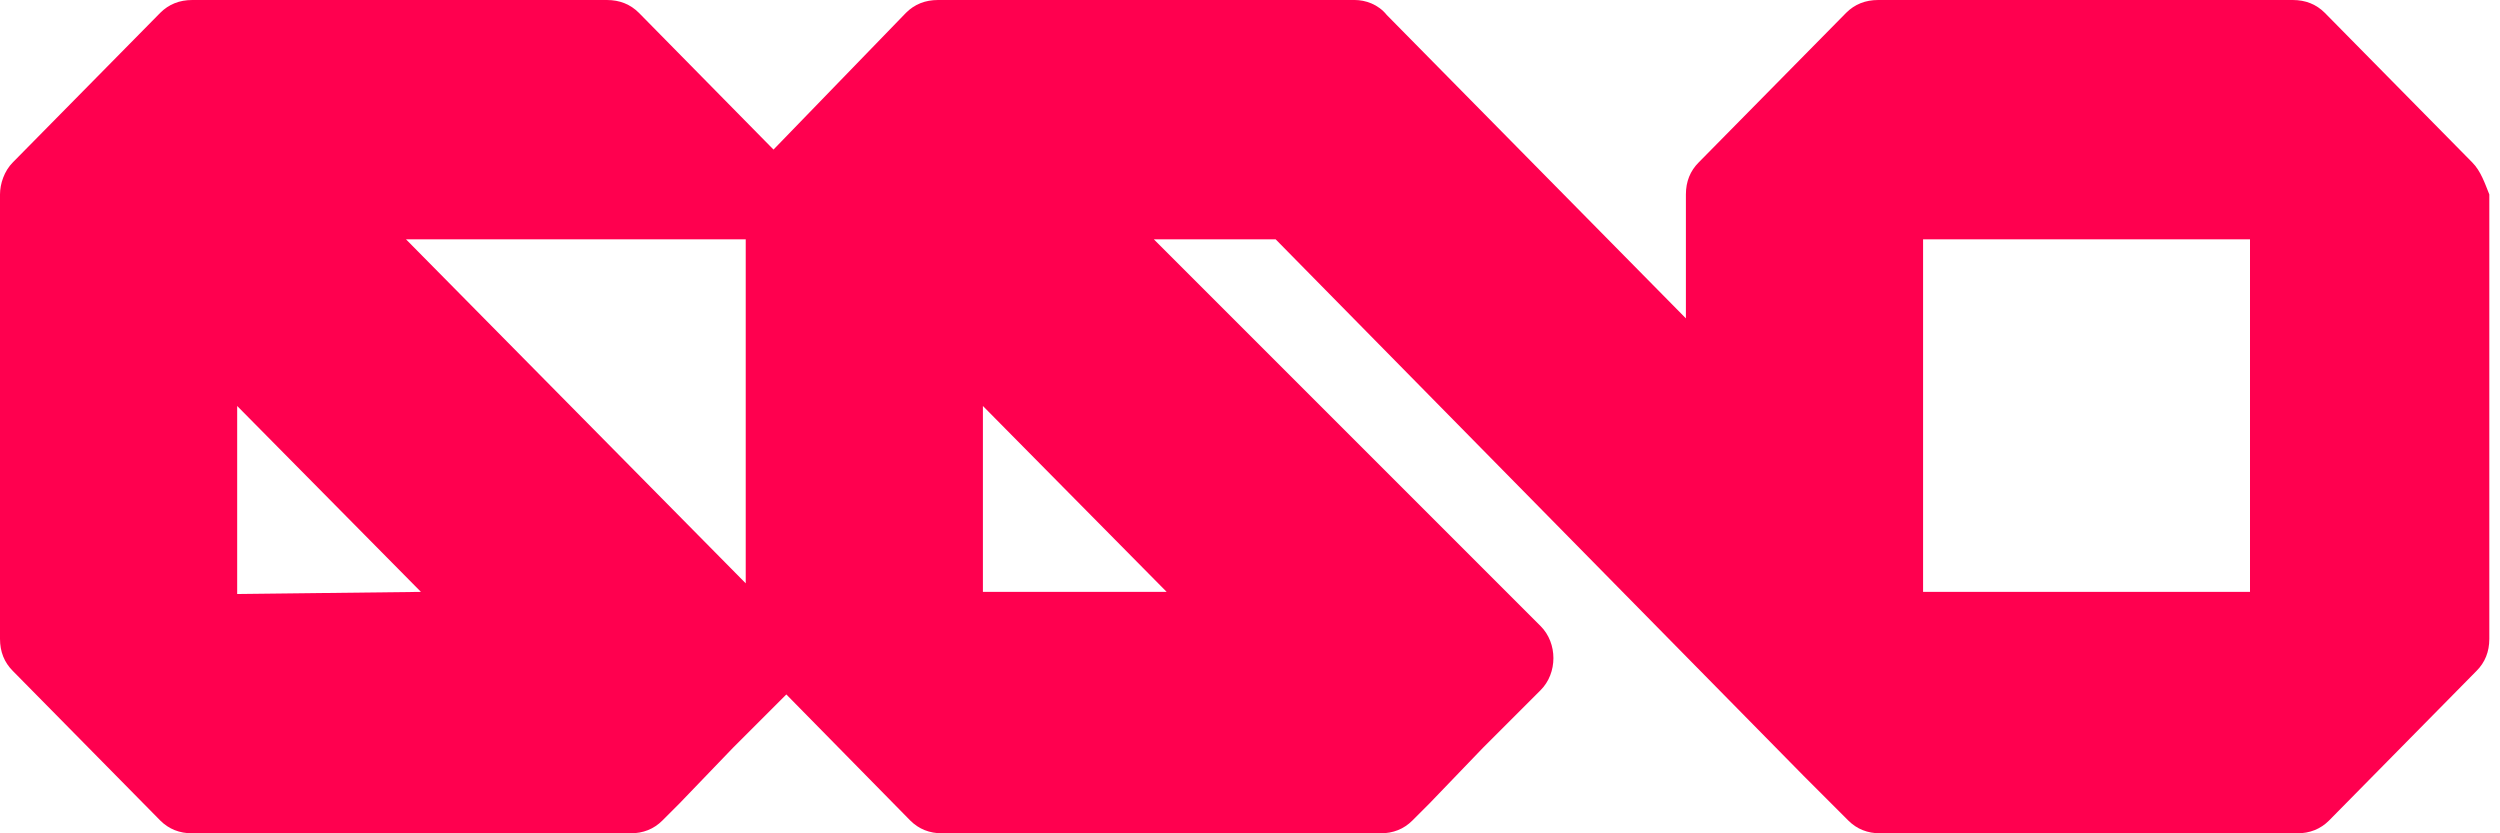 <?xml version="1.0" encoding="utf-8"?>
<!-- Generator: Adobe Illustrator 24.3.0, SVG Export Plug-In . SVG Version: 6.00 Build 0)  -->
<svg version="1.1" id="Calque_1" xmlns="http://www.w3.org/2000/svg" xmlns:xlink="http://www.w3.org/1999/xlink" x="0px" y="0px"
	 viewBox="0 0 117 39" style="enable-background:new 0 0 117 39;" xml:space="preserve">
<style type="text/css">
	.st0{fill:#FF004F;}
</style>
<path class="st0" d="M115.7,7.6l-6.9-7c-0.4-0.4-0.9-0.6-1.5-0.6H87.9c-0.6,0-1.1,0.2-1.5,0.6l-6.9,7c-0.4,0.4-0.6,0.9-0.6,1.5v5.8
	l-7.1-7.2l-6.9-7c-0.4-0.5-1-0.7-1.5-0.7H43.9c-0.6,0-1.1,0.2-1.5,0.6L36.2,7l-6.3-6.4C29.5,0.2,29,0,28.4,0H9
	C8.4,0,7.9,0.2,7.5,0.6l-6.9,7C0.2,8,0,8.6,0,9.1v20.8c0,0.6,0.2,1.1,0.6,1.5l6.9,7C7.9,38.8,8.4,39,9,39h20.5
	c0.6,0,1.1-0.2,1.5-0.6l0.8-0.8l2.5-2.6l2.1-2.1l0.4-0.4l5.8,5.9c0.4,0.4,0.9,0.6,1.5,0.6h20.5c0.6,0,1.1-0.2,1.5-0.6l0.8-0.8
	l2.5-2.6l2.1-2.1l0.6-0.6c0.8-0.8,0.8-2.2,0-3L54,11.2h5.7l24.7,25.1c0,0,0,0,0.1,0.1l2,2c0.4,0.4,0.9,0.6,1.5,0.6h19.5
	c0.6,0,1.1-0.2,1.5-0.6l6.9-7c0.4-0.4,0.6-0.9,0.6-1.5V9.1C116.3,8.6,116.1,8,115.7,7.6z M34.9,11.2v16.1L19,11.2H34.9z M11.1,27.8
	V19l8.6,8.7L11.1,27.8L11.1,27.8z M46,19l8.6,8.7H46V19z M105.3,11.2v16.5H90.8H90V27V11.2H105.3z"/>
</svg>
